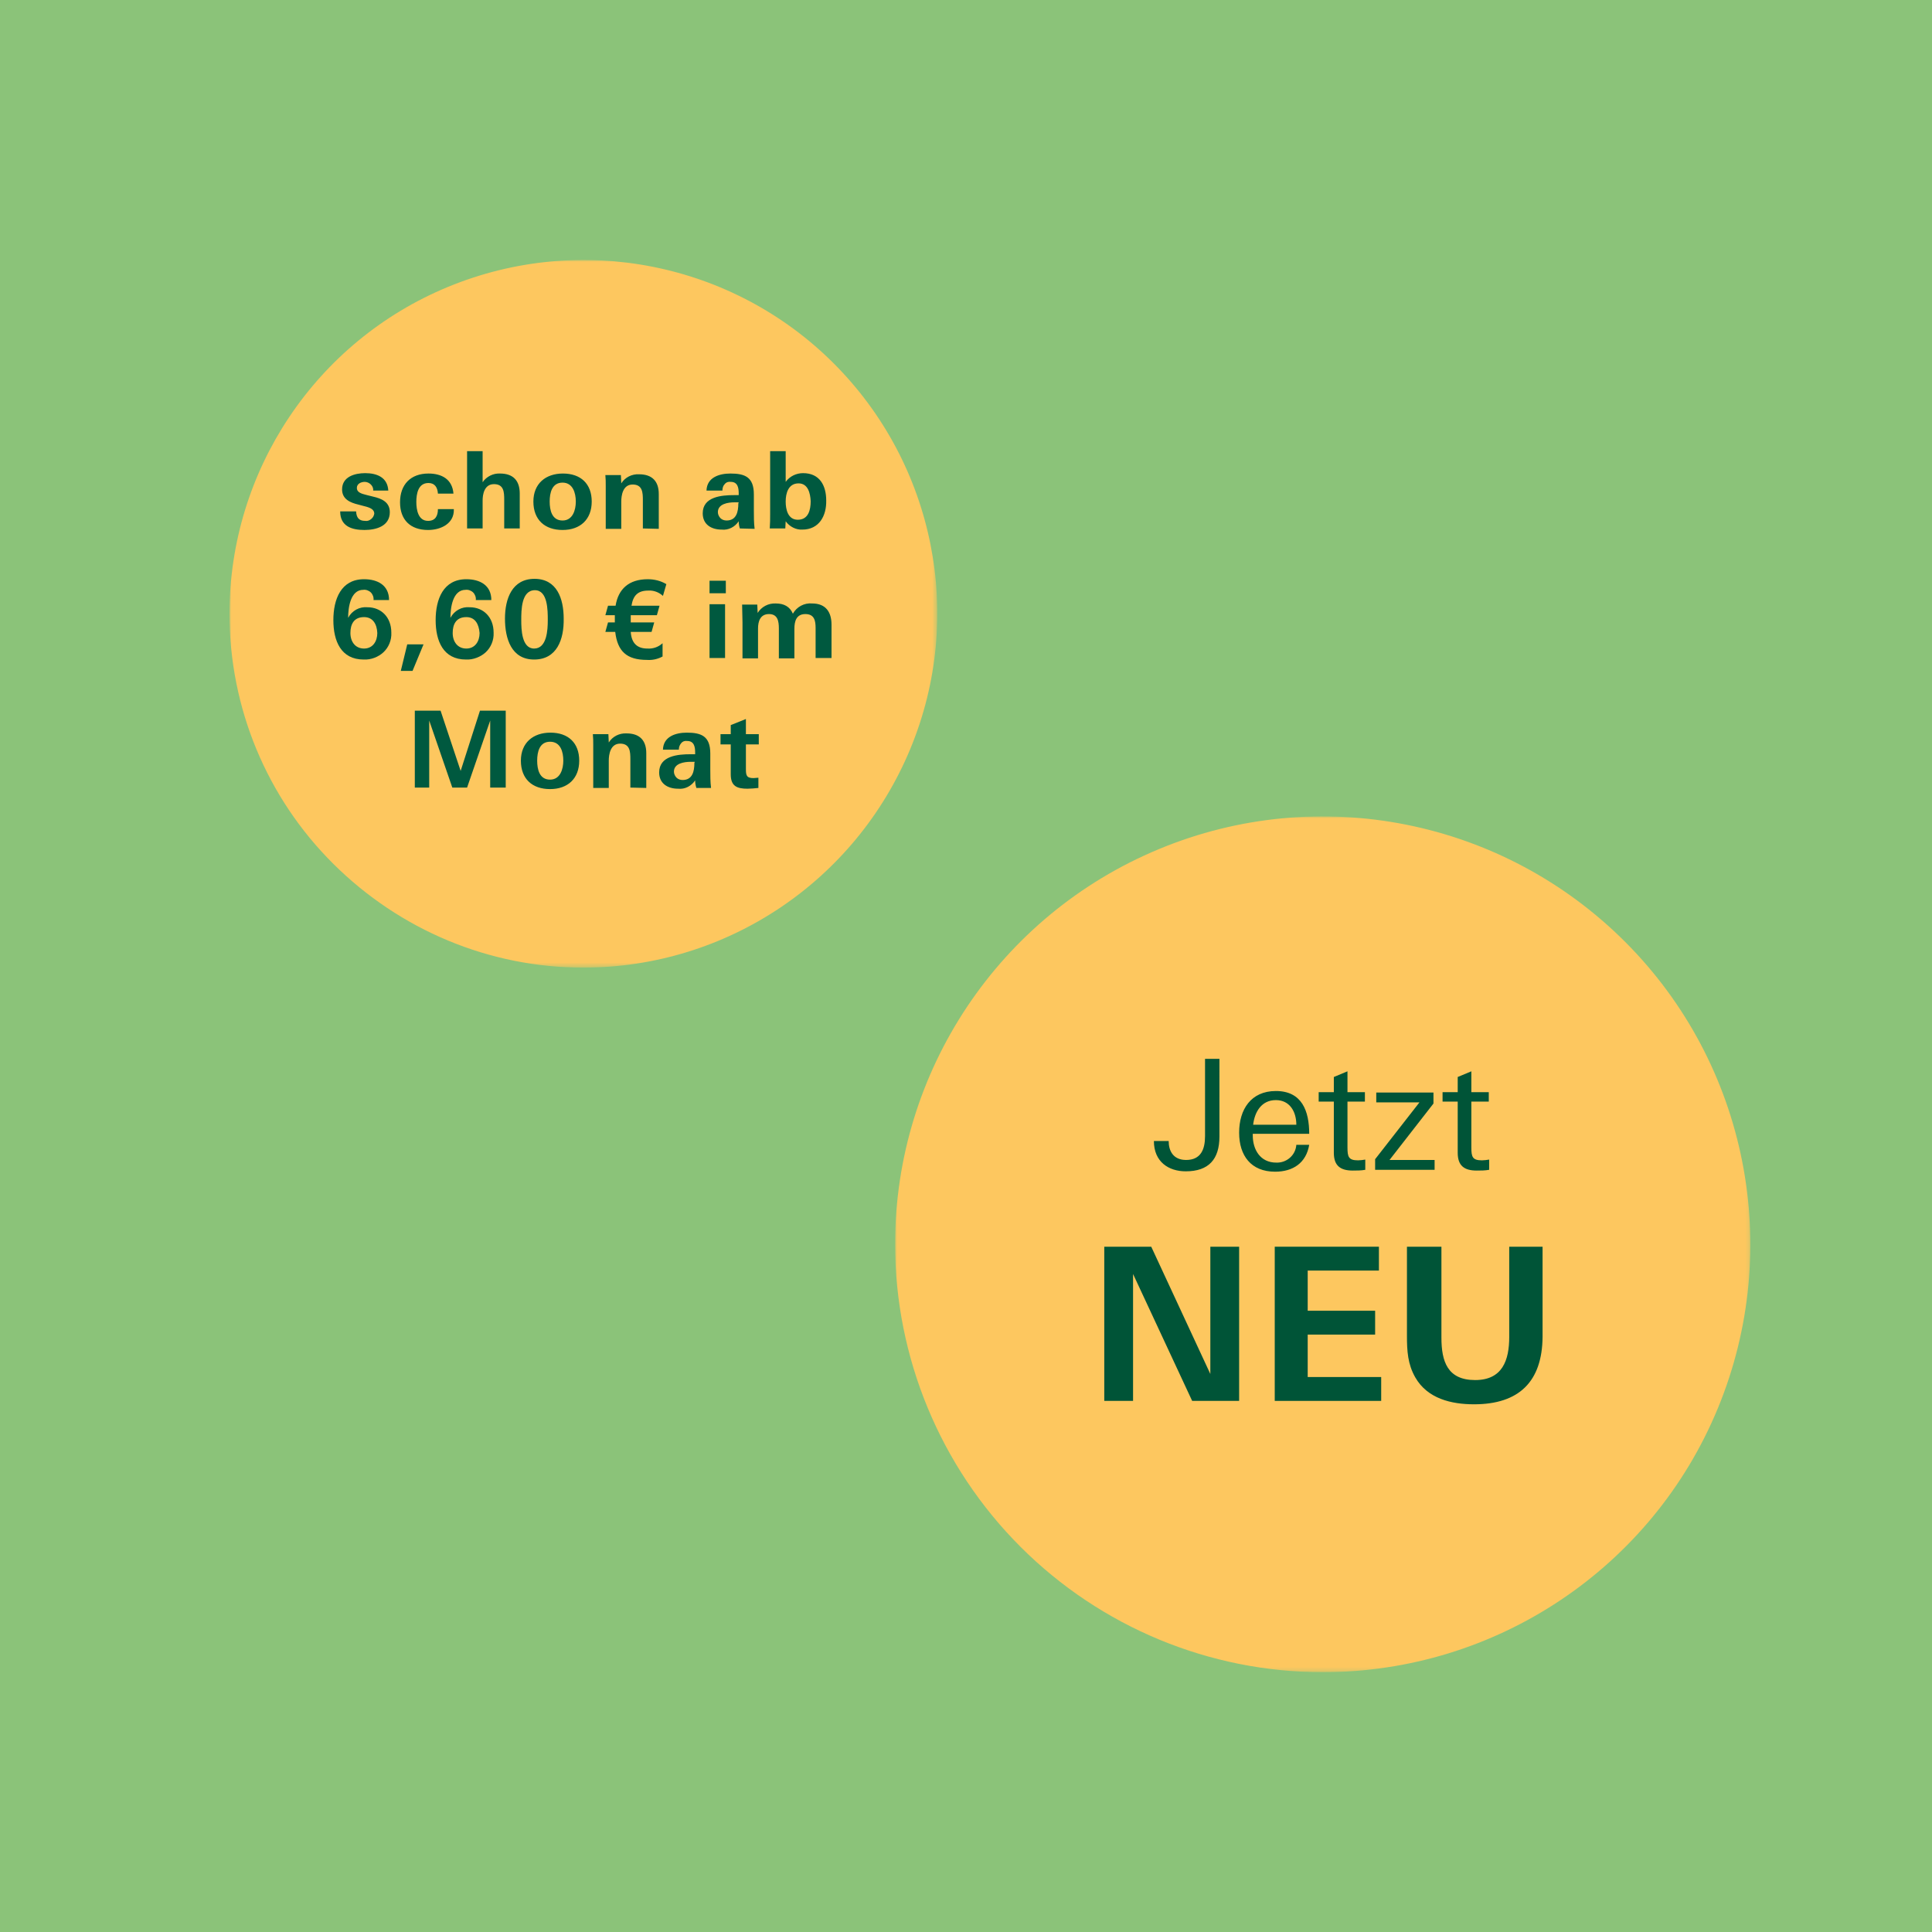 <?xml version="1.0" encoding="UTF-8"?>
<!-- Generator: Adobe Illustrator 27.5.0, SVG Export Plug-In . SVG Version: 6.00 Build 0)  -->
<svg xmlns="http://www.w3.org/2000/svg" xmlns:xlink="http://www.w3.org/1999/xlink" version="1.1" id="Ebene_1" x="0px" y="0px" viewBox="0 0 510 510" style="enable-background:new 0 0 510 510;" xml:space="preserve">
<style type="text/css">
	.st0{fill:#8BC379;}
	.st1{filter:url(#Adobe_OpacityMaskFilter);}
	.st2{fill-rule:evenodd;clip-rule:evenodd;fill:#FFFFFF;}
	.st3{mask:url(#b_00000071543441038232572870000001252943763169913737_);fill:#FDC75F;}
	.st4{fill:#00593F;}
	.st5{filter:url(#Adobe_OpacityMaskFilter_00000097492559998113865250000003687129852986185090_);}
	.st6{mask:url(#d_00000122681210106787574000000008082078830325009026_);fill:#FDC75F;}
	.st7{fill:#005437;}
</style>
<rect class="st0" width="510" height="510"></rect>
<g transform="translate(60.581 68.626)">
	<defs>
		<filter id="Adobe_OpacityMaskFilter" x="0" y="0" width="186.8" height="186.8">
			<feColorMatrix type="matrix" values="1 0 0 0 0  0 1 0 0 0  0 0 1 0 0  0 0 0 1 0"></feColorMatrix>
		</filter>
	</defs>
	
		<mask maskUnits="userSpaceOnUse" x="0" y="0" width="186.8" height="186.8" id="b_00000071543441038232572870000001252943763169913737_">
		<g class="st1">
			<rect id="a_00000002363310368246223070000016397723995299519406_" x="0" y="0" class="st2" width="186.8" height="186.8"></rect>
		</g>
	</mask>
	<path class="st3" d="M93.4,186.8c37.8,0,71.8-22.8,86.3-57.7s6.5-75.1-20.2-101.8S92.6-7.3,57.7,7.1S0,55.6,0,93.4   c0,24.8,9.8,48.5,27.4,66S68.6,186.8,93.4,186.8"></path>
</g>
<path class="st4" d="M96.2,139.9c-3.4,0-6.4-1-6.4-4.9H94c0.1,1.6,0.7,2.5,2.4,2.5c0.6,0.1,1.1-0.1,1.6-0.5s0.7-0.9,0.8-1.4  c0-1.1-1-1.6-2.7-2l-1.5-0.4c-2.1-0.5-4.3-1.4-4.3-4c0-3.4,3.4-4.3,6.1-4.3c3.1,0,5.9,1.1,6.1,4.6h-4c0.1-0.6-0.2-1.2-0.6-1.6  s-1-0.7-1.6-0.7c-1,0-2.1,0.5-2.1,1.6c0,1.1,1,1.5,2.7,1.9l1.6,0.4c2.2,0.5,4.4,1.4,4.4,4.1C102.9,138.9,99.3,139.9,96.2,139.9z   M113,139.9c-4.7,0-7.4-2.7-7.4-7.3c0-4.7,2.8-7.6,7.5-7.6c3.5,0,6.3,1.5,6.6,5.3h-4.1c-0.1-1.6-0.8-2.8-2.5-2.8  c-2.7,0-3.2,2.8-3.2,5c0,2.1,0.5,5,3.1,5c1.9,0,2.6-1.3,2.6-3.1h4.2v0.1C119.9,138.2,116.4,139.9,113,139.9z M133.1,139.5v-7.6  c0-2-0.1-4.1-2.7-4.1c-2.6,0-3,2.8-3,4.3v7.4h-4.1v-20.4h4.1v8.2c1-1.5,2.8-2.4,4.6-2.3c3.5,0,5.2,1.9,5.2,5.3v9.2L133.1,139.5z   M148.5,139.9c-4.7,0-7.7-2.7-7.7-7.5c0-4.7,3.2-7.4,7.8-7.4c4.7,0,7.6,2.7,7.6,7.4S153.2,139.9,148.5,139.9z M148.5,127.4  c-2.8,0-3.4,2.7-3.4,5c0,2.3,0.6,5,3.4,5c2.7,0,3.5-2.8,3.5-5C152,130.1,151.2,127.4,148.5,127.4L148.5,127.4z M169.7,139.5V132  c0-2-0.1-4.1-2.7-4.1c-2.6,0-3,2.9-3,4.5v7.2h-4.1v-11.4c0-0.9,0-1.8-0.1-2.8h4.1l0.1,2.2c1-1.6,2.8-2.5,4.7-2.4  c3.5,0,5.2,1.9,5.2,5.2v9.2L169.7,139.5z M195.3,139.5c-0.2-0.6-0.3-1.3-0.3-1.9c-1,1.5-2.7,2.4-4.5,2.2c-2.8,0-5-1.4-5-4.3  c0-4.4,5-4.8,8.3-4.8h1.2v-0.5c0-1.5-0.3-3-2.1-3c-0.6-0.1-1.2,0.1-1.6,0.6c-0.4,0.4-0.6,1-0.6,1.7h-4.2c0.1-3.5,3.4-4.5,6.3-4.5  c3.8,0,6.2,0.9,6.2,5.5v4.2c0,1.6,0,3.3,0.2,4.9L195.3,139.5z M195,132.6c-0.4,0-0.7,0-1.1,0c-1.7,0-4.4,0.4-4.4,2.6  c0,0.6,0.3,1.2,0.7,1.6s1,0.6,1.6,0.6c2.6,0,3.1-2.3,3.1-4.5L195,132.6z M211.8,139.8c-1.7,0.1-3.4-0.8-4.4-2.2l-0.1,1.9h-4.1  c0.1-1.3,0.1-2.6,0.1-3.8v-16.6h4.1v8.1c1.1-1.5,2.8-2.3,4.6-2.3c4.4,0,6.1,3.3,6.1,7.2C218.2,136.2,216.2,139.8,211.8,139.8z   M210.8,127.6c-2.7,0-3.4,2.6-3.4,4.8c0,2.1,0.6,4.8,3.2,4.8c2.8,0,3.4-2.6,3.4-4.9C213.9,130.2,213.3,127.6,210.8,127.6  L210.8,127.6z M96,174.1c-6,0-8-4.9-8-10.4s2-10.8,8.1-10.8c3.6,0,6.6,1.6,6.6,5.5h-4.1c0.1-0.7-0.2-1.5-0.7-2  c-0.5-0.5-1.3-0.8-2-0.7c-3.4,0-4,4.7-4,7.4c1-1.9,3-3,5.1-2.8c3.6,0,6.3,2.6,6.3,6.7c0.1,2-0.7,3.9-2.1,5.2  C99.9,173.4,98,174.2,96,174.1z M96.1,162.9c-2.7,0-3.6,1.9-3.6,4.2c0,2.3,1.3,4.1,3.6,4.1c2.3,0,3.5-1.9,3.5-4.1  C99.5,164.7,98.4,162.9,96.1,162.9z"></path>
<polygon class="st4" points="108.9,177.1 105.8,177.1 107.5,170.1 111.8,170.1 "></polygon>
<path class="st4" d="M123,174.1c-6,0-8-4.9-8-10.4s2-10.8,8.1-10.8c3.6,0,6.6,1.6,6.6,5.5h-4.1c0.1-0.7-0.2-1.5-0.7-2  c-0.5-0.5-1.3-0.8-2-0.7c-3.4,0-4,4.7-4,7.4c1-1.9,3-3,5.1-2.8c3.6,0,6.3,2.6,6.3,6.7c0.1,2-0.7,3.9-2.1,5.2  C126.9,173.4,124.9,174.2,123,174.1z M123.1,162.9c-2.7,0-3.6,1.9-3.6,4.2c0,2.3,1.3,4.1,3.6,4.1c2.3,0,3.5-1.9,3.5-4.1  C126.4,164.7,125.4,162.9,123.1,162.9z M141,174.1c-6,0-7.7-5.5-7.7-10.8c0-5.3,1.9-10.5,7.8-10.5c5.9,0,7.7,5.2,7.7,10.5  C148.9,168.8,147,174.1,141,174.1z M141.2,155.8c-3.6,0-3.6,5.3-3.6,7.9c0,2.4,0.1,7.5,3.4,7.5c3.4,0,3.6-5,3.6-7.5  C144.6,161.1,144.6,155.8,141.2,155.8L141.2,155.8z M162.3,164.3v-1.9h-2.5l0.7-2.5h2c0.7-4.4,3.5-7,8.5-7c1.7,0,3.4,0.4,4.9,1.3  l-0.9,3.1c-1.1-1-2.5-1.5-3.9-1.4c-2.8,0-4,1.4-4.4,4h7.4l-0.7,2.5h-6.9c0,0.5,0,1.2,0,1.9h6.2l-0.7,2.5h-5.5  c0.2,3.1,1.8,4.4,4.4,4.4c1.5,0.1,2.9-0.4,4-1.4v3.5c-1.3,0.7-2.7,1-4.1,0.9c-5.4,0-7.8-2.3-8.4-7.4h-2.6l0.7-2.5L162.3,164.3z   M187.3,156.6v-3.3h4.3v3.3H187.3z M187.3,173.7v-14.2h4.1v14.2L187.3,173.7z M215.3,173.7v-7.9c0-1.9-0.3-3.7-2.7-3.7  c-2.4,0-2.9,1.9-2.9,3.9v7.8h-4.1v-7.9c0-1.9-0.3-3.8-2.6-3.8c-2.3,0-2.9,1.9-2.9,3.8v7.9h-4.1v-9.5c0-1.6-0.1-3.1-0.1-4.7h4  l0.1,2.2c1-1.6,2.8-2.6,4.8-2.5c2.1,0,3.7,0.8,4.5,2.7c1-1.8,3-2.9,5.1-2.7c3.6,0,5.1,2.3,5.1,5.6v8.8H215.3z"></path>
<polygon class="st4" points="129.4,207.9 129.4,190.2 123.3,207.9 119.4,207.9 113.3,190.2 113.3,207.9 109.5,207.9 109.5,187.6   116.3,187.6 121.6,203.5 126.7,187.6 133.5,187.6 133.5,207.9 "></polygon>
<path class="st4" d="M145.2,208.3c-4.7,0-7.7-2.7-7.7-7.5c0-4.7,3.2-7.4,7.8-7.4c4.7,0,7.6,2.7,7.6,7.4S149.9,208.3,145.2,208.3z   M145.2,195.8c-2.8,0-3.4,2.7-3.4,5c0,2.3,0.6,5,3.4,5c2.7,0,3.5-2.8,3.5-5C148.7,198.5,148,195.8,145.2,195.8L145.2,195.8z   M166.4,207.9v-7.5c0-2-0.1-4.1-2.7-4.1c-2.6,0-3,2.9-3,4.5v7.2h-4.1v-11.4c0-0.9,0-1.8-0.1-2.8h4.1l0.1,2.2c1-1.6,2.8-2.5,4.7-2.4  c3.5,0,5.2,1.9,5.2,5.2v9.2L166.4,207.9z M183.8,207.9c-0.2-0.6-0.3-1.3-0.3-1.9c-1,1.5-2.7,2.4-4.5,2.2c-2.8,0-5-1.4-5-4.3  c0-4.4,5-4.8,8.3-4.8h1.2v-0.5c0-1.5-0.3-3-2.1-3c-0.6-0.1-1.2,0.1-1.6,0.6s-0.6,1-0.6,1.7h-4.2c0.1-3.5,3.4-4.5,6.3-4.5  c3.8,0,6.2,0.9,6.2,5.5v4.2c0,1.6,0,3.3,0.2,4.9H183.8z M183.4,201.1c-0.4,0-0.7,0-1.1,0c-1.7,0-4.4,0.4-4.4,2.6  c0,0.6,0.3,1.2,0.7,1.6c0.4,0.4,1,0.6,1.6,0.6c2.6,0,3.1-2.3,3.1-4.5L183.4,201.1z M196.9,196.4v6.5c0,1.7,0.1,2.5,2,2.5  c0.5,0,0.8-0.1,1.3-0.1v2.7c-1,0.1-2,0.2-2.9,0.2c-2.8,0-4.4-0.7-4.4-3.8v-7.9h-2.7v-2.7h2.7v-2.4l4-1.6v4h3.4v2.7H196.9z"></path>
<g transform="translate(236.284 215.516)">
	<defs>
		
			<filter id="Adobe_OpacityMaskFilter_00000108990807299524894240000006404828201270310784_" x="0" y="0" width="225.9" height="225.9">
			<feColorMatrix type="matrix" values="1 0 0 0 0  0 1 0 0 0  0 0 1 0 0  0 0 0 1 0"></feColorMatrix>
		</filter>
	</defs>
	
		<mask maskUnits="userSpaceOnUse" x="0" y="0" width="225.9" height="225.9" id="d_00000122681210106787574000000008082078830325009026_">
		<g style="filter:url(#Adobe_OpacityMaskFilter_00000108990807299524894240000006404828201270310784_);">
			<rect id="c_00000093887633165287752730000015014704941245443222_" x="0" y="0" class="st2" width="225.9" height="225.9"></rect>
		</g>
	</mask>
	<path class="st6" d="M112.9,225.9c45.7,0,86.9-27.5,104.3-69.7s7.8-90.8-24.5-123.1S111.9-8.9,69.7,8.6S0,67.3,0,112.9   c0,29.9,11.9,58.7,33.1,79.9S83,225.9,112.9,225.9"></path>
</g>
<path class="st7" d="M313,309.2c-4.5,0-8.4-2.5-8.4-8h3.9c0,2.6,1.2,5,4.6,5c3.9,0,5-2.8,5-6.3v-20.4h3.8V300  C321.9,306,319.1,309.2,313,309.2z M330.7,299.3v0.4c0,3.8,2,7.2,6.2,7.2c2.7,0.1,5.1-1.9,5.3-4.7h3.4c-0.8,4.8-4.3,7.1-9,7.1  c-6.4,0-9.5-4.3-9.5-10.3c0-6.1,3.1-11,9.7-11c6.9,0,8.8,5.3,8.8,11.3L330.7,299.3z M336.8,290.4c-3.8,0-5.6,3.1-6,6.5h11.4  C342.2,293.5,340.5,290.4,336.8,290.4L336.8,290.4z M357.1,309c-3.3,0-5-1.3-5-4.7v-13.5h-4v-2.5h4v-4l3.6-1.5v5.5h4.6v2.5h-4.6  v12.1c0,2.5,0.3,3.4,2.8,3.4c0.6,0,1.3-0.1,1.9-0.2v2.7C359.3,309,358.2,309,357.1,309z"></path>
<polygon class="st7" points="363,308.8 363,306 374.7,291 363.3,291 363.3,288.4 378.4,288.4 378.4,291.3 366.8,306.2 378.7,306.2   378.7,308.8 "></polygon>
<path class="st7" d="M389.8,309c-3.3,0-5-1.3-5-4.7v-13.5h-4v-2.5h4v-4l3.6-1.5v5.5h4.6v2.5h-4.6v12.1c0,2.5,0.3,3.4,2.8,3.4  c0.6,0,1.3-0.1,1.9-0.2v2.7C392,309,390.9,309,389.8,309z"></path>
<polygon class="st7" points="314.7,369.8 299.1,336.3 299.1,369.8 291.5,369.8 291.5,329.1 303.9,329.1 319.5,362.7 319.5,329.1   327.1,329.1 327.1,369.8 "></polygon>
<polygon class="st7" points="336.5,369.8 336.5,329.1 364,329.1 364,335.4 345.2,335.4 345.2,346 363,346 363,352.3 345.2,352.3   345.2,363.5 364.6,363.5 364.6,369.8 "></polygon>
<path class="st7" d="M389.1,370.7c-6,0-12.3-1.5-15.5-7.1c-2-3.5-2.2-7-2.2-11v-23.5h9.1v24c0,6.3,1.6,11.2,8.9,11.2  c7.2,0,9-5.2,9-11.4v-23.8h8.8v23.8C407.1,364.7,401,370.7,389.1,370.7z"></path>
</svg>
